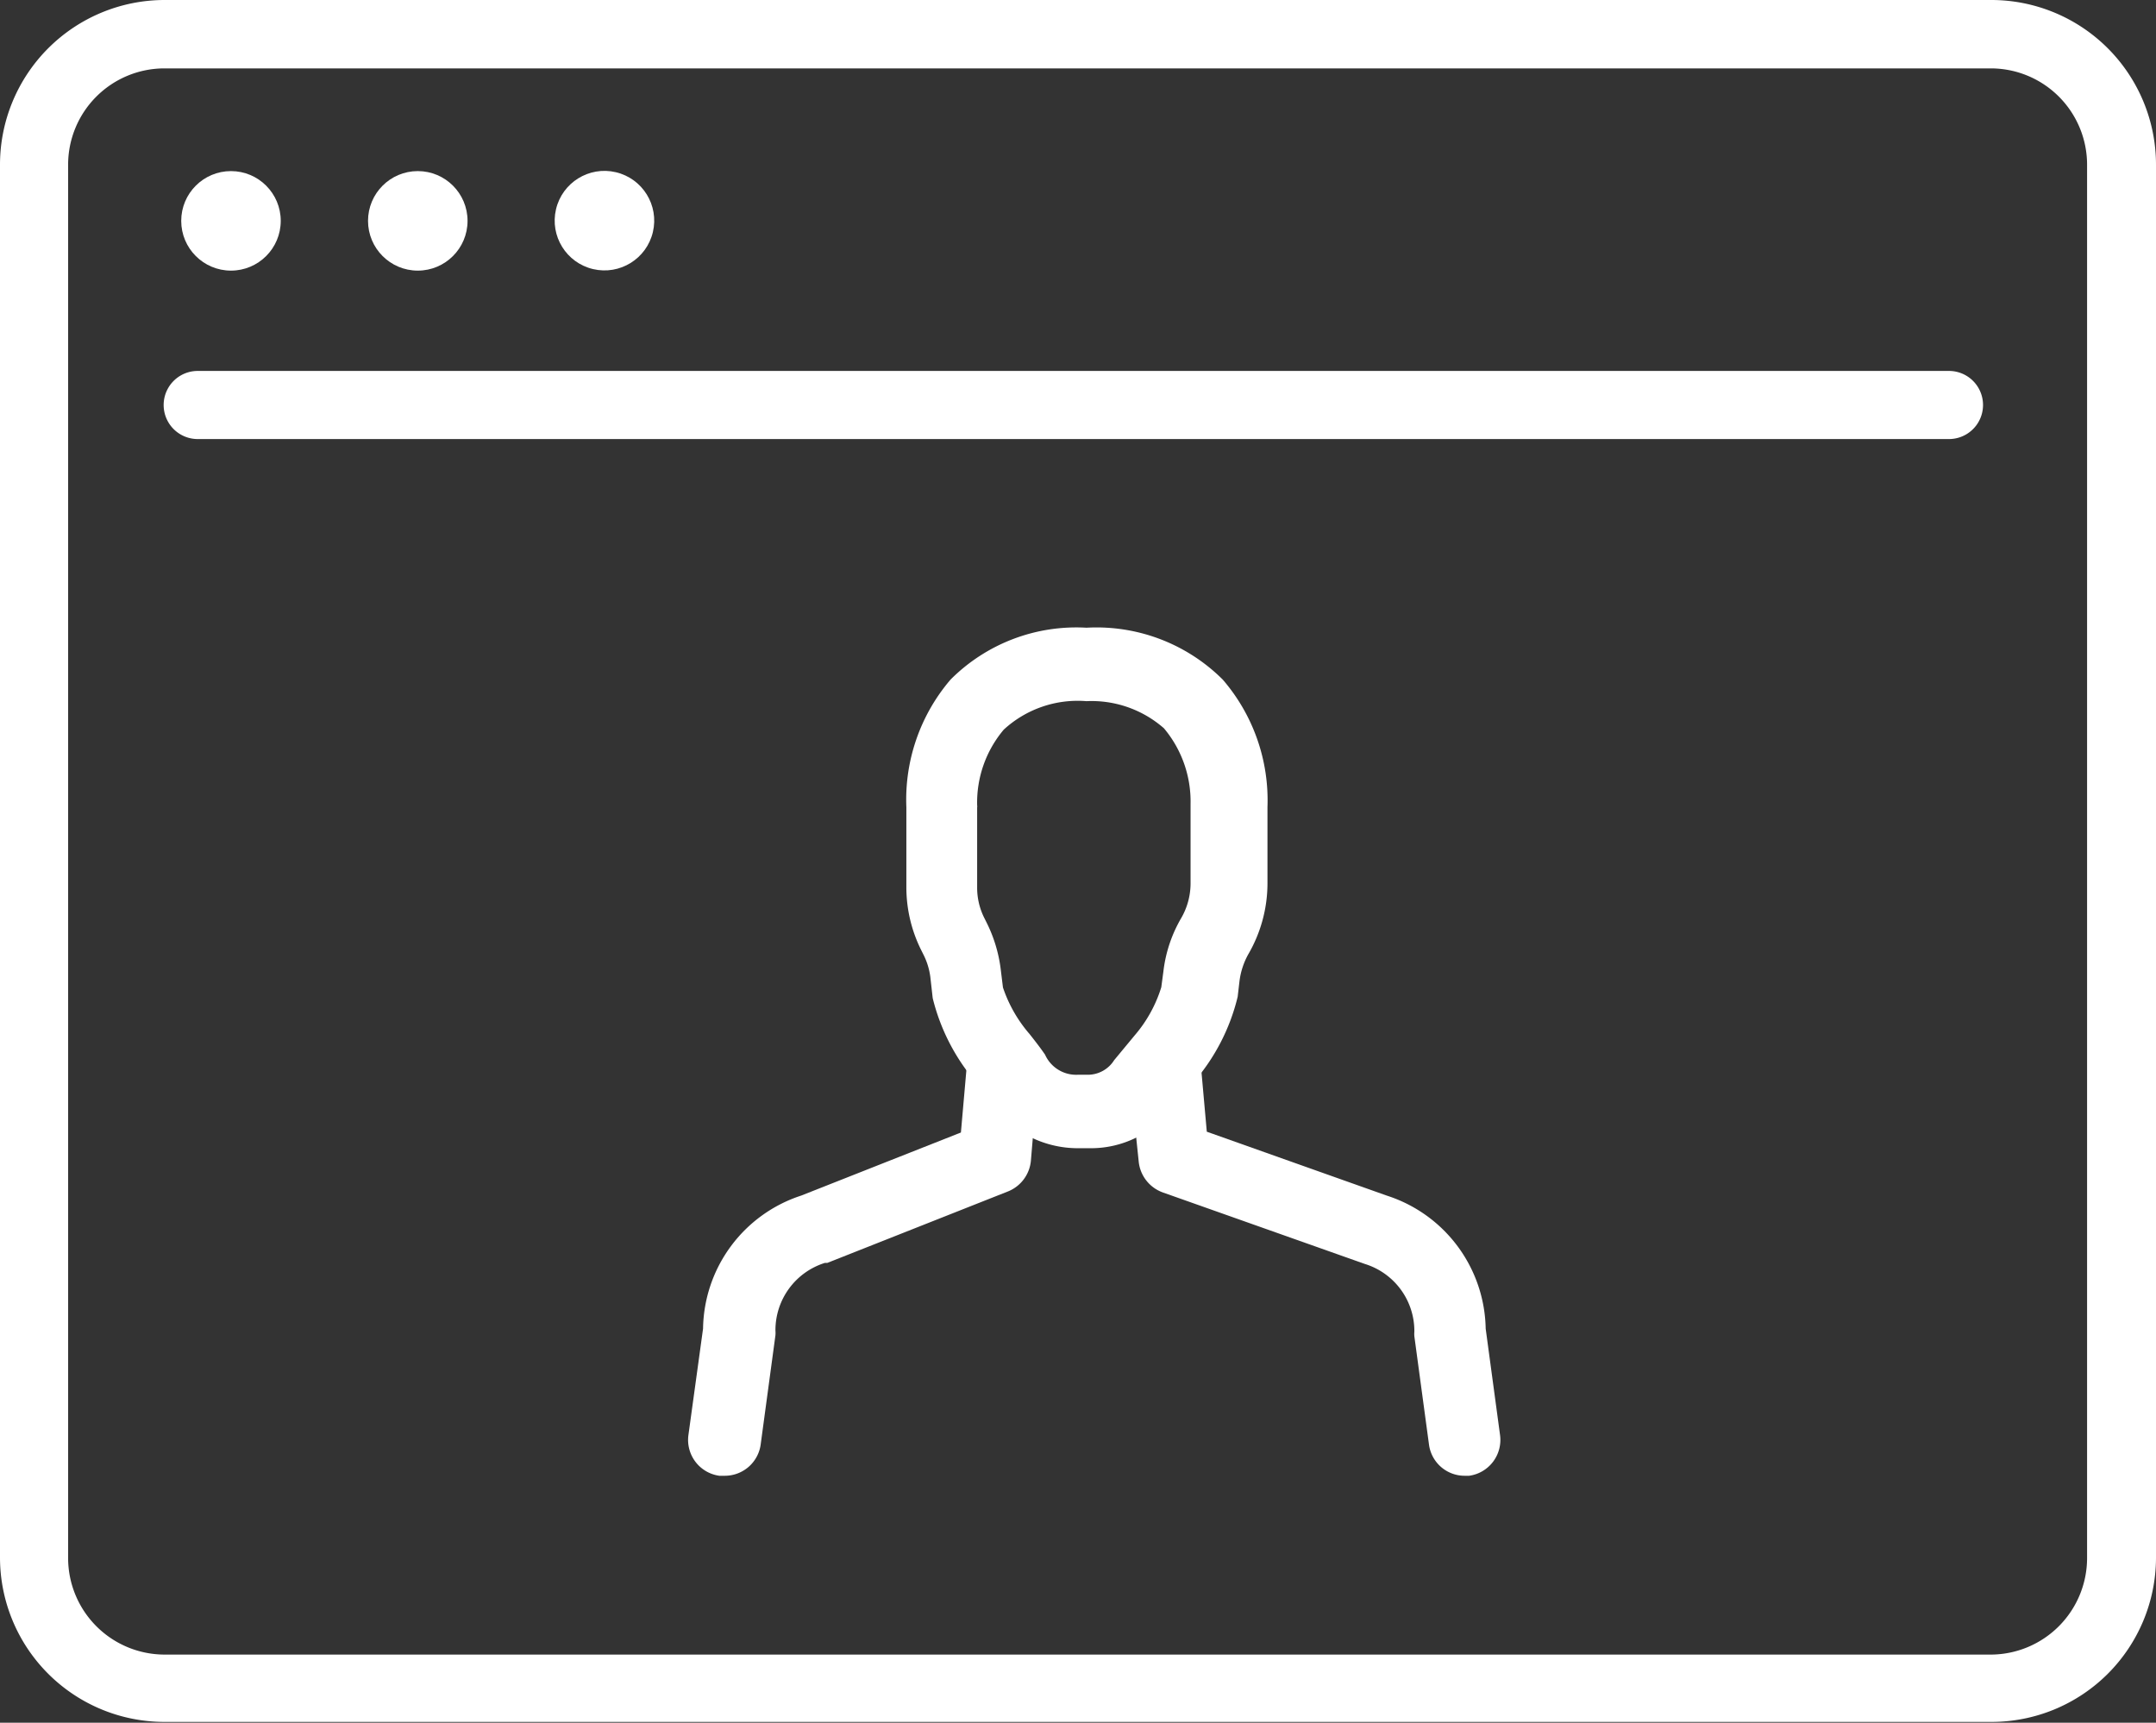<svg id="Layer_1" data-name="Layer 1" xmlns="http://www.w3.org/2000/svg" viewBox="0 0 81.02 64.74"><rect x="0" y="0" width="81.02" height="64.74" fill="#333333" stroke="none"/><defs><style>.cls-1{fill:#ffffff;}.cls-2{fill:#ffffff;}</style></defs><path class="cls-1" d="M106.41,104H37.75a6.18,6.18,0,0,1-6.18-6.18V45.48a6.19,6.19,0,0,1,6.18-6.19h68.66a6.19,6.19,0,0,1,6.18,6.19V97.85A6.18,6.18,0,0,1,106.41,104ZM37.75,41.86a3.62,3.62,0,0,0-3.62,3.62V97.85a3.63,3.63,0,0,0,3.62,3.62h68.66A3.63,3.63,0,0,0,110,97.85V45.48a3.62,3.62,0,0,0-3.62-3.62Z" transform="translate(-31.57 -39.29)"/><path class="cls-1" d="M104.84,55.79H39a1.28,1.28,0,0,1,0-2.56h65.81a1.28,1.28,0,0,1,0,2.56Z" transform="translate(-31.57 -39.29)"/><circle class="cls-1" cx="8.68" cy="8.3" r="1.87"/><circle class="cls-1" cx="15.7" cy="8.3" r="1.87"/><circle class="cls-1" cx="54.29" cy="47.59" r="1.87" transform="translate(-36.03 50.26) rotate(-76.78)"/><path class="cls-2" d="M72.51,82.44h-.38a4,4,0,0,1-3.52-2c0-.07-.23-.31-.4-.52a7.67,7.67,0,0,1-1.59-3.12L66.53,76a2.6,2.6,0,0,0-.25-.82L66.19,75a5.29,5.29,0,0,1-.56-2.37v-3a6.94,6.94,0,0,1,1.66-4.8,6.67,6.67,0,0,1,5.11-1.95,6.71,6.71,0,0,1,5.12,1.95,6.94,6.94,0,0,1,1.68,4.79v2.87a5.31,5.31,0,0,1-.72,2.66,2.79,2.79,0,0,0-.33,1l-.07.6A7.62,7.62,0,0,1,76.39,80l-.77.92A3.82,3.82,0,0,1,72.51,82.44Zm-.11-16.8a4.1,4.1,0,0,0-3.11,1.07,4.25,4.25,0,0,0-1,2.84.28.28,0,0,1,0,.09v3a2.53,2.53,0,0,0,.27,1.15l.09.18a5.4,5.4,0,0,1,.52,1.7l.09.73a5.2,5.2,0,0,0,1,1.75l0,0c.46.58.54.72.58.77a1.28,1.28,0,0,0,1.22.76h.38a1.17,1.17,0,0,0,1-.55l.77-.93,0,0a5.07,5.07,0,0,0,1-1.81l.08-.6a5.16,5.16,0,0,1,.67-2,2.61,2.61,0,0,0,.35-1.3v-2.9s0-.06,0-.09a4.28,4.28,0,0,0-1-2.84A4.12,4.12,0,0,0,72.4,65.64Z" transform="translate(-31.57 -39.29)"/><path class="cls-2" d="M58.79,94.75H58.6a1.36,1.36,0,0,1-1.16-1.53l.55-4a5.34,5.34,0,0,1,3.69-5l6-2.37.23-2.62a1.35,1.35,0,1,1,2.69.23l-.29,3.45a1.38,1.38,0,0,1-.85,1.15l-6.8,2.69-.09,0a2.65,2.65,0,0,0-1.86,2.54,1.09,1.09,0,0,1,0,.18l-.55,4.07A1.36,1.36,0,0,1,58.79,94.75Z" transform="translate(-31.57 -39.29)"/><path class="cls-2" d="M86.61,94.75a1.35,1.35,0,0,1-1.34-1.17l-.55-4.07a1.1,1.1,0,0,1,0-.18,2.64,2.64,0,0,0-1.86-2.54h0l-7.6-2.69a1.38,1.38,0,0,1-.9-1.17L74,79.47a1.35,1.35,0,1,1,2.69-.23l.23,2.58,6.76,2.4a5.35,5.35,0,0,1,3.72,5l.54,4a1.36,1.36,0,0,1-1.16,1.53Z" transform="translate(-31.57 -39.29)"/></svg>